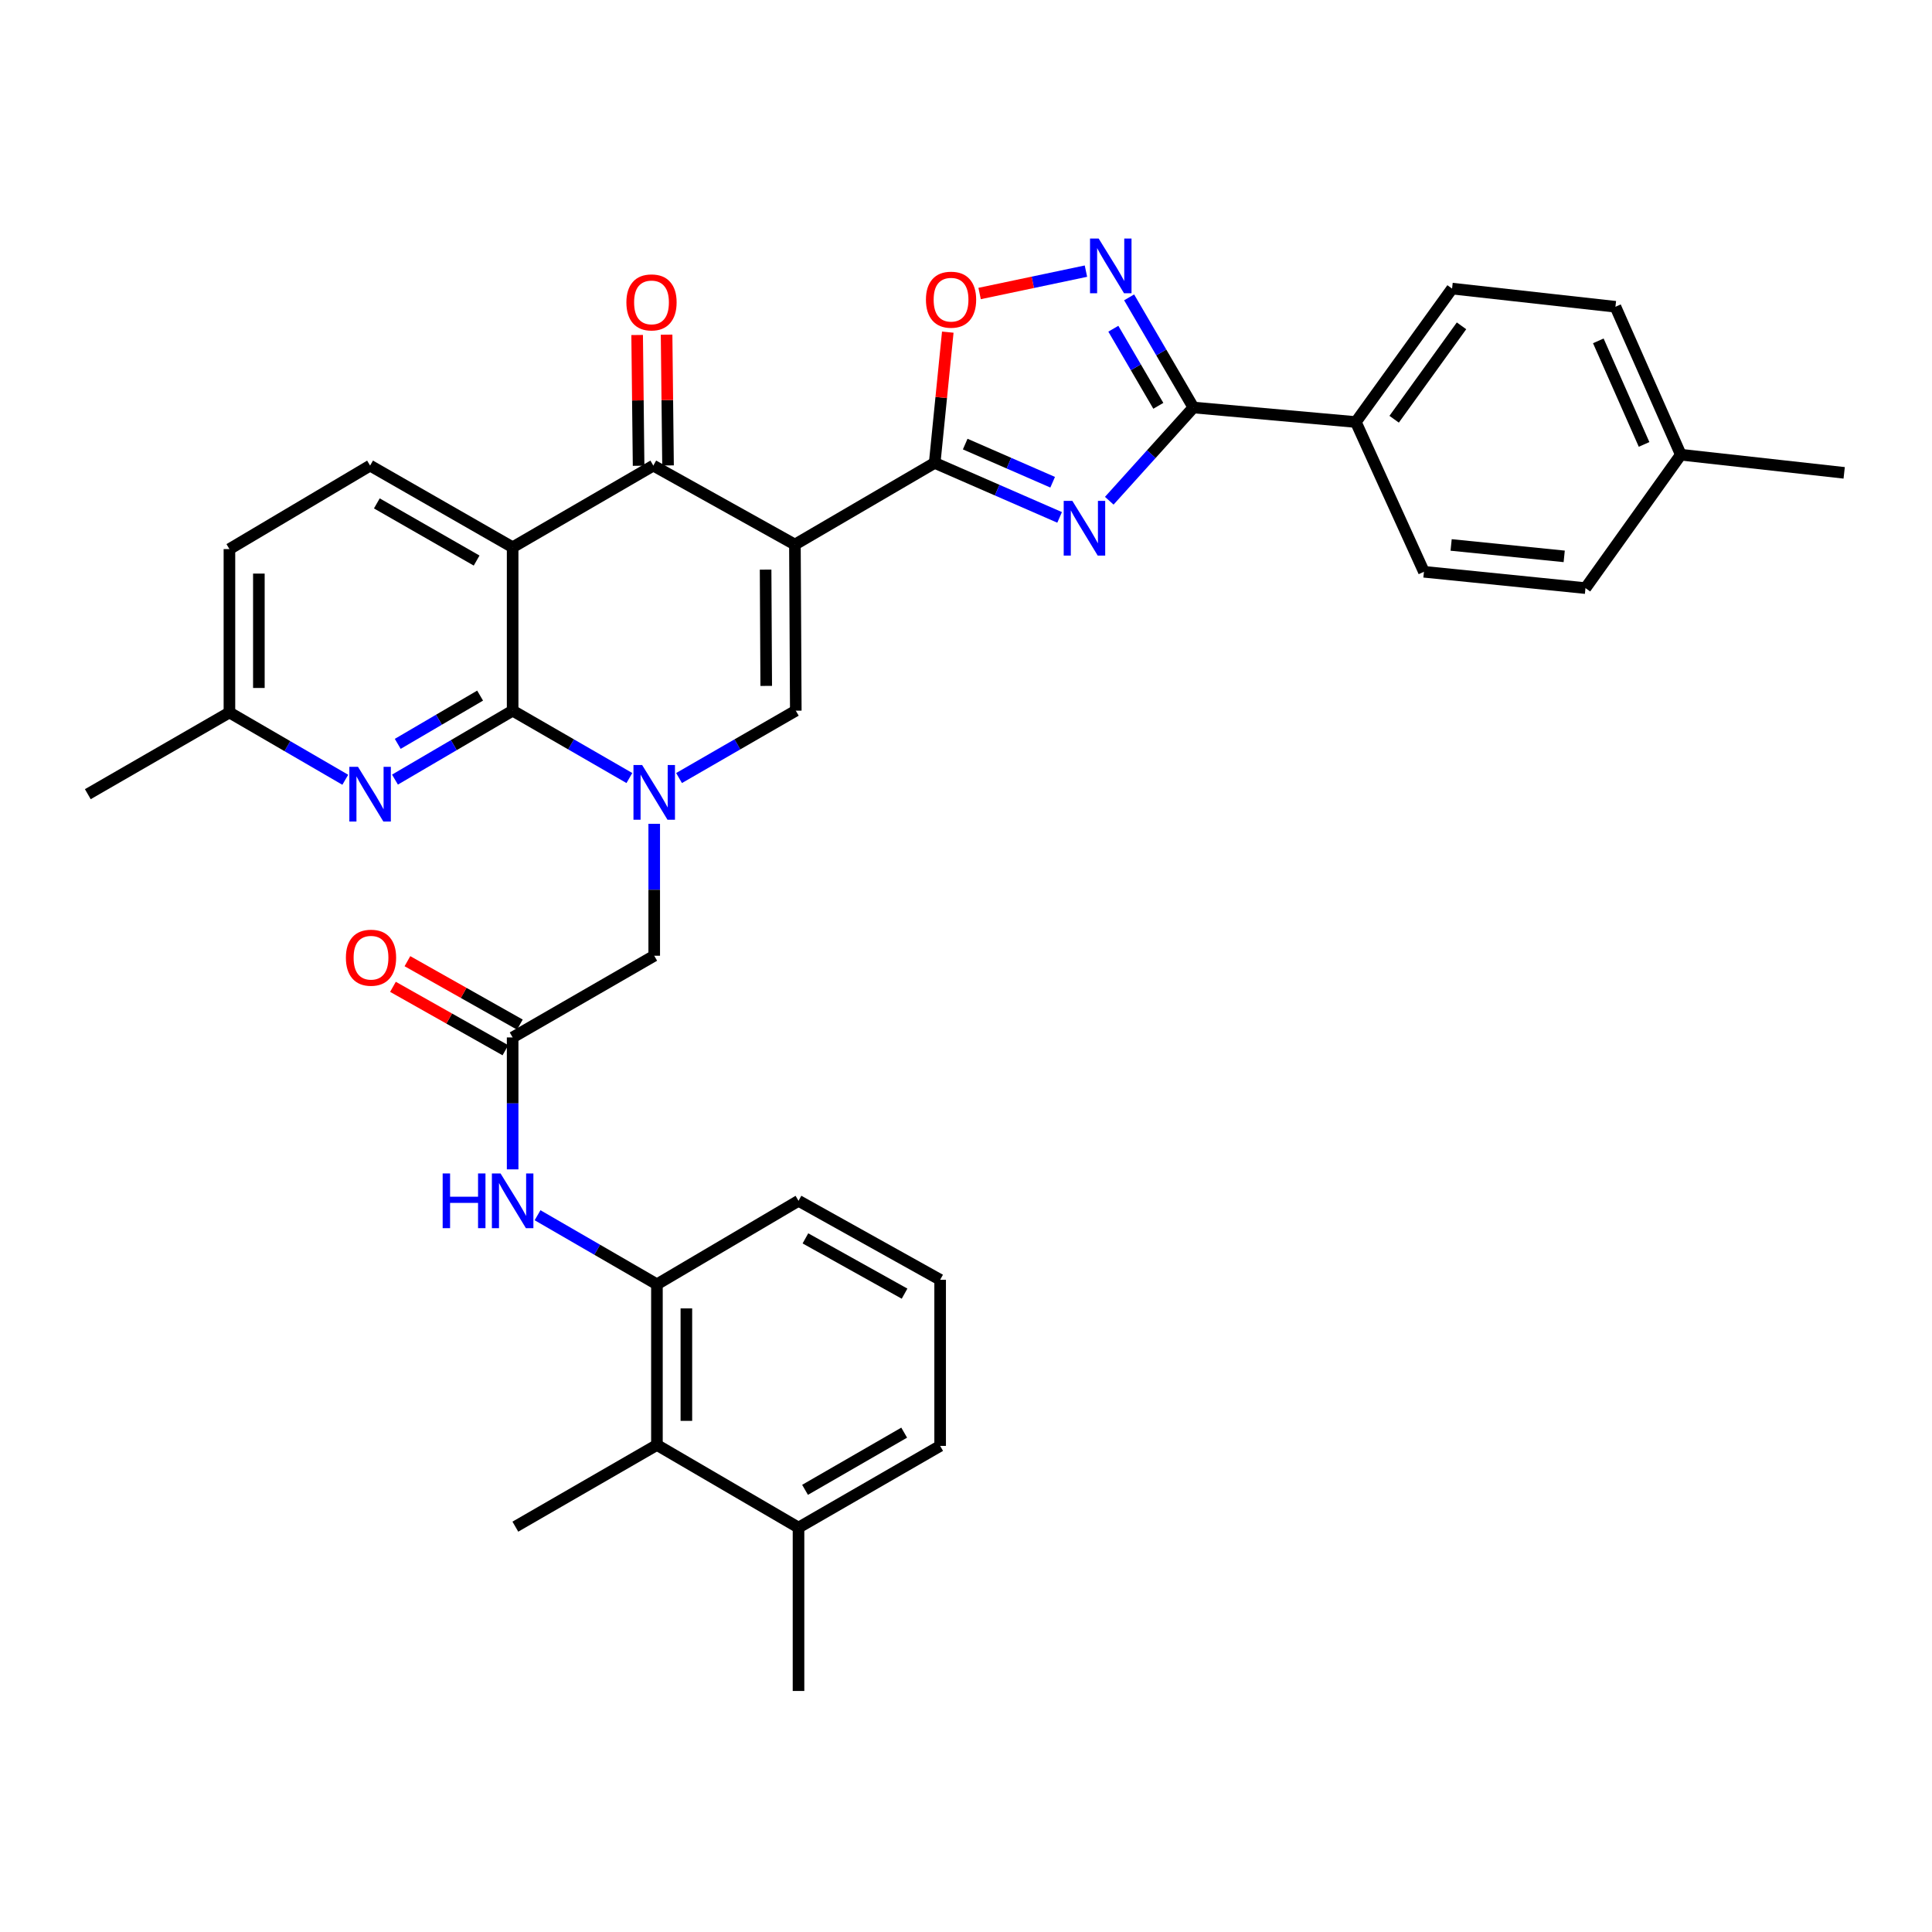 <?xml version='1.0' encoding='iso-8859-1'?>
<svg version='1.1' baseProfile='full'
              xmlns='http://www.w3.org/2000/svg'
                      xmlns:rdkit='http://www.rdkit.org/xml'
                      xmlns:xlink='http://www.w3.org/1999/xlink'
                  xml:space='preserve'
width='1000px' height='1000px' viewBox='0 0 1000 1000'>
<!-- END OF HEADER -->
<rect style='opacity:1.0;fill:#FFFFFF;stroke:none' width='1000' height='1000' x='0' y='0'> </rect>
<path class='bond-2' d='M 411.446,281.86 L 483.796,239.59' style='fill:none;fill-rule:evenodd;stroke:#000000;stroke-width:6px;stroke-linecap:butt;stroke-linejoin:miter;stroke-opacity:1' />
<path class='bond-5' d='M 411.446,281.86 L 338.156,240.995' style='fill:none;fill-rule:evenodd;stroke:#000000;stroke-width:6px;stroke-linecap:butt;stroke-linejoin:miter;stroke-opacity:1' />
<path class='bond-6' d='M 411.446,281.86 L 411.903,367.84' style='fill:none;fill-rule:evenodd;stroke:#000000;stroke-width:6px;stroke-linecap:butt;stroke-linejoin:miter;stroke-opacity:1' />
<path class='bond-6' d='M 396.276,294.838 L 396.596,355.024' style='fill:none;fill-rule:evenodd;stroke:#000000;stroke-width:6px;stroke-linecap:butt;stroke-linejoin:miter;stroke-opacity:1' />
<path class='bond-0' d='M 351.477,402.71 L 381.69,385.275' style='fill:none;fill-rule:evenodd;stroke:#0000FF;stroke-width:6px;stroke-linecap:butt;stroke-linejoin:miter;stroke-opacity:1' />
<path class='bond-0' d='M 381.69,385.275 L 411.903,367.84' style='fill:none;fill-rule:evenodd;stroke:#000000;stroke-width:6px;stroke-linecap:butt;stroke-linejoin:miter;stroke-opacity:1' />
<path class='bond-1' d='M 325.767,402.71 L 295.554,385.275' style='fill:none;fill-rule:evenodd;stroke:#0000FF;stroke-width:6px;stroke-linecap:butt;stroke-linejoin:miter;stroke-opacity:1' />
<path class='bond-1' d='M 295.554,385.275 L 265.341,367.84' style='fill:none;fill-rule:evenodd;stroke:#000000;stroke-width:6px;stroke-linecap:butt;stroke-linejoin:miter;stroke-opacity:1' />
<path class='bond-14' d='M 338.622,426.402 L 338.622,460.544' style='fill:none;fill-rule:evenodd;stroke:#0000FF;stroke-width:6px;stroke-linecap:butt;stroke-linejoin:miter;stroke-opacity:1' />
<path class='bond-14' d='M 338.622,460.544 L 338.622,494.686' style='fill:none;fill-rule:evenodd;stroke:#000000;stroke-width:6px;stroke-linecap:butt;stroke-linejoin:miter;stroke-opacity:1' />
<path class='bond-10' d='M 265.341,367.84 L 234.889,385.681' style='fill:none;fill-rule:evenodd;stroke:#000000;stroke-width:6px;stroke-linecap:butt;stroke-linejoin:miter;stroke-opacity:1' />
<path class='bond-10' d='M 234.889,385.681 L 204.438,403.522' style='fill:none;fill-rule:evenodd;stroke:#0000FF;stroke-width:6px;stroke-linecap:butt;stroke-linejoin:miter;stroke-opacity:1' />
<path class='bond-10' d='M 248.502,360.044 L 227.186,372.533' style='fill:none;fill-rule:evenodd;stroke:#000000;stroke-width:6px;stroke-linecap:butt;stroke-linejoin:miter;stroke-opacity:1' />
<path class='bond-10' d='M 227.186,372.533 L 205.87,385.022' style='fill:none;fill-rule:evenodd;stroke:#0000FF;stroke-width:6px;stroke-linecap:butt;stroke-linejoin:miter;stroke-opacity:1' />
<path class='bond-35' d='M 265.341,367.84 L 265.341,283.265' style='fill:none;fill-rule:evenodd;stroke:#000000;stroke-width:6px;stroke-linecap:butt;stroke-linejoin:miter;stroke-opacity:1' />
<path class='bond-3' d='M 483.796,239.59 L 516.126,253.696' style='fill:none;fill-rule:evenodd;stroke:#000000;stroke-width:6px;stroke-linecap:butt;stroke-linejoin:miter;stroke-opacity:1' />
<path class='bond-3' d='M 516.126,253.696 L 548.456,267.802' style='fill:none;fill-rule:evenodd;stroke:#0000FF;stroke-width:6px;stroke-linecap:butt;stroke-linejoin:miter;stroke-opacity:1' />
<path class='bond-3' d='M 499.589,229.854 L 522.22,239.729' style='fill:none;fill-rule:evenodd;stroke:#000000;stroke-width:6px;stroke-linecap:butt;stroke-linejoin:miter;stroke-opacity:1' />
<path class='bond-3' d='M 522.22,239.729 L 544.851,249.603' style='fill:none;fill-rule:evenodd;stroke:#0000FF;stroke-width:6px;stroke-linecap:butt;stroke-linejoin:miter;stroke-opacity:1' />
<path class='bond-9' d='M 483.796,239.59 L 487.184,205.753' style='fill:none;fill-rule:evenodd;stroke:#000000;stroke-width:6px;stroke-linecap:butt;stroke-linejoin:miter;stroke-opacity:1' />
<path class='bond-9' d='M 487.184,205.753 L 490.572,171.916' style='fill:none;fill-rule:evenodd;stroke:#FF0000;stroke-width:6px;stroke-linecap:butt;stroke-linejoin:miter;stroke-opacity:1' />
<path class='bond-7' d='M 574.155,259.178 L 595.928,235.051' style='fill:none;fill-rule:evenodd;stroke:#0000FF;stroke-width:6px;stroke-linecap:butt;stroke-linejoin:miter;stroke-opacity:1' />
<path class='bond-7' d='M 595.928,235.051 L 617.702,210.924' style='fill:none;fill-rule:evenodd;stroke:#000000;stroke-width:6px;stroke-linecap:butt;stroke-linejoin:miter;stroke-opacity:1' />
<path class='bond-4' d='M 265.341,283.265 L 338.156,240.995' style='fill:none;fill-rule:evenodd;stroke:#000000;stroke-width:6px;stroke-linecap:butt;stroke-linejoin:miter;stroke-opacity:1' />
<path class='bond-15' d='M 265.341,283.265 L 191.56,240.995' style='fill:none;fill-rule:evenodd;stroke:#000000;stroke-width:6px;stroke-linecap:butt;stroke-linejoin:miter;stroke-opacity:1' />
<path class='bond-15' d='M 246.698,290.147 L 195.052,260.558' style='fill:none;fill-rule:evenodd;stroke:#000000;stroke-width:6px;stroke-linecap:butt;stroke-linejoin:miter;stroke-opacity:1' />
<path class='bond-18' d='M 345.775,240.91 L 345.399,207.068' style='fill:none;fill-rule:evenodd;stroke:#000000;stroke-width:6px;stroke-linecap:butt;stroke-linejoin:miter;stroke-opacity:1' />
<path class='bond-18' d='M 345.399,207.068 L 345.023,173.226' style='fill:none;fill-rule:evenodd;stroke:#FF0000;stroke-width:6px;stroke-linecap:butt;stroke-linejoin:miter;stroke-opacity:1' />
<path class='bond-18' d='M 330.537,241.08 L 330.161,207.238' style='fill:none;fill-rule:evenodd;stroke:#000000;stroke-width:6px;stroke-linecap:butt;stroke-linejoin:miter;stroke-opacity:1' />
<path class='bond-18' d='M 330.161,207.238 L 329.785,173.396' style='fill:none;fill-rule:evenodd;stroke:#FF0000;stroke-width:6px;stroke-linecap:butt;stroke-linejoin:miter;stroke-opacity:1' />
<path class='bond-17' d='M 617.702,210.924 L 701.778,218.442' style='fill:none;fill-rule:evenodd;stroke:#000000;stroke-width:6px;stroke-linecap:butt;stroke-linejoin:miter;stroke-opacity:1' />
<path class='bond-36' d='M 617.702,210.924 L 601.068,182.42' style='fill:none;fill-rule:evenodd;stroke:#000000;stroke-width:6px;stroke-linecap:butt;stroke-linejoin:miter;stroke-opacity:1' />
<path class='bond-36' d='M 601.068,182.42 L 584.434,153.915' style='fill:none;fill-rule:evenodd;stroke:#0000FF;stroke-width:6px;stroke-linecap:butt;stroke-linejoin:miter;stroke-opacity:1' />
<path class='bond-36' d='M 599.55,210.053 L 587.906,190.1' style='fill:none;fill-rule:evenodd;stroke:#000000;stroke-width:6px;stroke-linecap:butt;stroke-linejoin:miter;stroke-opacity:1' />
<path class='bond-36' d='M 587.906,190.1 L 576.262,170.147' style='fill:none;fill-rule:evenodd;stroke:#0000FF;stroke-width:6px;stroke-linecap:butt;stroke-linejoin:miter;stroke-opacity:1' />
<path class='bond-8' d='M 562.08,140.339 L 534.563,146.13' style='fill:none;fill-rule:evenodd;stroke:#0000FF;stroke-width:6px;stroke-linecap:butt;stroke-linejoin:miter;stroke-opacity:1' />
<path class='bond-8' d='M 534.563,146.13 L 507.046,151.92' style='fill:none;fill-rule:evenodd;stroke:#FF0000;stroke-width:6px;stroke-linecap:butt;stroke-linejoin:miter;stroke-opacity:1' />
<path class='bond-21' d='M 178.715,403.607 L 148.734,386.193' style='fill:none;fill-rule:evenodd;stroke:#0000FF;stroke-width:6px;stroke-linecap:butt;stroke-linejoin:miter;stroke-opacity:1' />
<path class='bond-21' d='M 148.734,386.193 L 118.753,368.78' style='fill:none;fill-rule:evenodd;stroke:#000000;stroke-width:6px;stroke-linecap:butt;stroke-linejoin:miter;stroke-opacity:1' />
<path class='bond-11' d='M 265.341,536.973 L 338.622,494.686' style='fill:none;fill-rule:evenodd;stroke:#000000;stroke-width:6px;stroke-linecap:butt;stroke-linejoin:miter;stroke-opacity:1' />
<path class='bond-12' d='M 265.341,536.973 L 265.341,571.119' style='fill:none;fill-rule:evenodd;stroke:#000000;stroke-width:6px;stroke-linecap:butt;stroke-linejoin:miter;stroke-opacity:1' />
<path class='bond-12' d='M 265.341,571.119 L 265.341,605.265' style='fill:none;fill-rule:evenodd;stroke:#0000FF;stroke-width:6px;stroke-linecap:butt;stroke-linejoin:miter;stroke-opacity:1' />
<path class='bond-19' d='M 269.084,530.337 L 239.983,513.922' style='fill:none;fill-rule:evenodd;stroke:#000000;stroke-width:6px;stroke-linecap:butt;stroke-linejoin:miter;stroke-opacity:1' />
<path class='bond-19' d='M 239.983,513.922 L 210.881,497.508' style='fill:none;fill-rule:evenodd;stroke:#FF0000;stroke-width:6px;stroke-linecap:butt;stroke-linejoin:miter;stroke-opacity:1' />
<path class='bond-19' d='M 261.598,543.61 L 232.496,527.195' style='fill:none;fill-rule:evenodd;stroke:#000000;stroke-width:6px;stroke-linecap:butt;stroke-linejoin:miter;stroke-opacity:1' />
<path class='bond-19' d='M 232.496,527.195 L 203.395,510.781' style='fill:none;fill-rule:evenodd;stroke:#FF0000;stroke-width:6px;stroke-linecap:butt;stroke-linejoin:miter;stroke-opacity:1' />
<path class='bond-13' d='M 278.238,629.003 L 309.133,646.88' style='fill:none;fill-rule:evenodd;stroke:#0000FF;stroke-width:6px;stroke-linecap:butt;stroke-linejoin:miter;stroke-opacity:1' />
<path class='bond-13' d='M 309.133,646.88 L 340.027,664.758' style='fill:none;fill-rule:evenodd;stroke:#000000;stroke-width:6px;stroke-linecap:butt;stroke-linejoin:miter;stroke-opacity:1' />
<path class='bond-16' d='M 340.027,664.758 L 340.027,747.911' style='fill:none;fill-rule:evenodd;stroke:#000000;stroke-width:6px;stroke-linecap:butt;stroke-linejoin:miter;stroke-opacity:1' />
<path class='bond-16' d='M 355.266,677.231 L 355.266,735.438' style='fill:none;fill-rule:evenodd;stroke:#000000;stroke-width:6px;stroke-linecap:butt;stroke-linejoin:miter;stroke-opacity:1' />
<path class='bond-28' d='M 340.027,664.758 L 413.309,621.539' style='fill:none;fill-rule:evenodd;stroke:#000000;stroke-width:6px;stroke-linecap:butt;stroke-linejoin:miter;stroke-opacity:1' />
<path class='bond-24' d='M 191.56,240.995 L 118.753,284.205' style='fill:none;fill-rule:evenodd;stroke:#000000;stroke-width:6px;stroke-linecap:butt;stroke-linejoin:miter;stroke-opacity:1' />
<path class='bond-20' d='M 340.027,747.911 L 413.309,790.681' style='fill:none;fill-rule:evenodd;stroke:#000000;stroke-width:6px;stroke-linecap:butt;stroke-linejoin:miter;stroke-opacity:1' />
<path class='bond-30' d='M 340.027,747.911 L 266.746,790.198' style='fill:none;fill-rule:evenodd;stroke:#000000;stroke-width:6px;stroke-linecap:butt;stroke-linejoin:miter;stroke-opacity:1' />
<path class='bond-22' d='M 701.778,218.442 L 751.591,149.376' style='fill:none;fill-rule:evenodd;stroke:#000000;stroke-width:6px;stroke-linecap:butt;stroke-linejoin:miter;stroke-opacity:1' />
<path class='bond-22' d='M 721.609,216.996 L 756.479,168.65' style='fill:none;fill-rule:evenodd;stroke:#000000;stroke-width:6px;stroke-linecap:butt;stroke-linejoin:miter;stroke-opacity:1' />
<path class='bond-23' d='M 701.778,218.442 L 737.03,295.956' style='fill:none;fill-rule:evenodd;stroke:#000000;stroke-width:6px;stroke-linecap:butt;stroke-linejoin:miter;stroke-opacity:1' />
<path class='bond-32' d='M 413.309,790.681 L 413.309,875.239' style='fill:none;fill-rule:evenodd;stroke:#000000;stroke-width:6px;stroke-linecap:butt;stroke-linejoin:miter;stroke-opacity:1' />
<path class='bond-39' d='M 413.309,790.681 L 486.615,748.393' style='fill:none;fill-rule:evenodd;stroke:#000000;stroke-width:6px;stroke-linecap:butt;stroke-linejoin:miter;stroke-opacity:1' />
<path class='bond-39' d='M 416.69,771.138 L 468.005,741.536' style='fill:none;fill-rule:evenodd;stroke:#000000;stroke-width:6px;stroke-linecap:butt;stroke-linejoin:miter;stroke-opacity:1' />
<path class='bond-33' d='M 118.753,368.78 L 45.455,411.067' style='fill:none;fill-rule:evenodd;stroke:#000000;stroke-width:6px;stroke-linecap:butt;stroke-linejoin:miter;stroke-opacity:1' />
<path class='bond-37' d='M 118.753,368.78 L 118.753,284.205' style='fill:none;fill-rule:evenodd;stroke:#000000;stroke-width:6px;stroke-linecap:butt;stroke-linejoin:miter;stroke-opacity:1' />
<path class='bond-37' d='M 133.991,356.094 L 133.991,296.891' style='fill:none;fill-rule:evenodd;stroke:#000000;stroke-width:6px;stroke-linecap:butt;stroke-linejoin:miter;stroke-opacity:1' />
<path class='bond-25' d='M 751.591,149.376 L 836.149,158.782' style='fill:none;fill-rule:evenodd;stroke:#000000;stroke-width:6px;stroke-linecap:butt;stroke-linejoin:miter;stroke-opacity:1' />
<path class='bond-26' d='M 737.03,295.956 L 820.639,304.405' style='fill:none;fill-rule:evenodd;stroke:#000000;stroke-width:6px;stroke-linecap:butt;stroke-linejoin:miter;stroke-opacity:1' />
<path class='bond-26' d='M 751.103,282.062 L 809.63,287.976' style='fill:none;fill-rule:evenodd;stroke:#000000;stroke-width:6px;stroke-linecap:butt;stroke-linejoin:miter;stroke-opacity:1' />
<path class='bond-38' d='M 836.149,158.782 L 869.988,235.357' style='fill:none;fill-rule:evenodd;stroke:#000000;stroke-width:6px;stroke-linecap:butt;stroke-linejoin:miter;stroke-opacity:1' />
<path class='bond-38' d='M 827.286,176.428 L 850.973,230.03' style='fill:none;fill-rule:evenodd;stroke:#000000;stroke-width:6px;stroke-linecap:butt;stroke-linejoin:miter;stroke-opacity:1' />
<path class='bond-27' d='M 820.639,304.405 L 869.988,235.357' style='fill:none;fill-rule:evenodd;stroke:#000000;stroke-width:6px;stroke-linecap:butt;stroke-linejoin:miter;stroke-opacity:1' />
<path class='bond-34' d='M 869.988,235.357 L 954.545,244.745' style='fill:none;fill-rule:evenodd;stroke:#000000;stroke-width:6px;stroke-linecap:butt;stroke-linejoin:miter;stroke-opacity:1' />
<path class='bond-29' d='M 413.309,621.539 L 486.615,662.413' style='fill:none;fill-rule:evenodd;stroke:#000000;stroke-width:6px;stroke-linecap:butt;stroke-linejoin:miter;stroke-opacity:1' />
<path class='bond-29' d='M 416.884,640.98 L 468.198,669.592' style='fill:none;fill-rule:evenodd;stroke:#000000;stroke-width:6px;stroke-linecap:butt;stroke-linejoin:miter;stroke-opacity:1' />
<path class='bond-31' d='M 486.615,662.413 L 486.615,748.393' style='fill:none;fill-rule:evenodd;stroke:#000000;stroke-width:6px;stroke-linecap:butt;stroke-linejoin:miter;stroke-opacity:1' />
<path  class='atom-1' d='M 332.362 395.968
L 341.642 410.968
Q 342.562 412.448, 344.042 415.128
Q 345.522 417.808, 345.602 417.968
L 345.602 395.968
L 349.362 395.968
L 349.362 424.288
L 345.482 424.288
L 335.522 407.888
Q 334.362 405.968, 333.122 403.768
Q 331.922 401.568, 331.562 400.888
L 331.562 424.288
L 327.882 424.288
L 327.882 395.968
L 332.362 395.968
' fill='#0000FF'/>
<path  class='atom-4' d='M 555.05 259.251
L 564.33 274.251
Q 565.25 275.731, 566.73 278.411
Q 568.21 281.091, 568.29 281.251
L 568.29 259.251
L 572.05 259.251
L 572.05 287.571
L 568.17 287.571
L 558.21 271.171
Q 557.05 269.251, 555.81 267.051
Q 554.61 264.851, 554.25 264.171
L 554.25 287.571
L 550.57 287.571
L 550.57 259.251
L 555.05 259.251
' fill='#0000FF'/>
<path  class='atom-9' d='M 568.672 123.474
L 577.952 138.474
Q 578.872 139.954, 580.352 142.634
Q 581.832 145.314, 581.912 145.474
L 581.912 123.474
L 585.672 123.474
L 585.672 151.794
L 581.792 151.794
L 571.832 135.394
Q 570.672 133.474, 569.432 131.274
Q 568.232 129.074, 567.872 128.394
L 567.872 151.794
L 564.192 151.794
L 564.192 123.474
L 568.672 123.474
' fill='#0000FF'/>
<path  class='atom-10' d='M 479.262 155.112
Q 479.262 148.312, 482.622 144.512
Q 485.982 140.712, 492.262 140.712
Q 498.542 140.712, 501.902 144.512
Q 505.262 148.312, 505.262 155.112
Q 505.262 161.992, 501.862 165.912
Q 498.462 169.792, 492.262 169.792
Q 486.022 169.792, 482.622 165.912
Q 479.262 162.032, 479.262 155.112
M 492.262 166.592
Q 496.582 166.592, 498.902 163.712
Q 501.262 160.792, 501.262 155.112
Q 501.262 149.552, 498.902 146.752
Q 496.582 143.912, 492.262 143.912
Q 487.942 143.912, 485.582 146.712
Q 483.262 149.512, 483.262 155.112
Q 483.262 160.832, 485.582 163.712
Q 487.942 166.592, 492.262 166.592
' fill='#FF0000'/>
<path  class='atom-11' d='M 185.3 396.907
L 194.58 411.907
Q 195.5 413.387, 196.98 416.067
Q 198.46 418.747, 198.54 418.907
L 198.54 396.907
L 202.3 396.907
L 202.3 425.227
L 198.42 425.227
L 188.46 408.827
Q 187.3 406.907, 186.06 404.707
Q 184.86 402.507, 184.5 401.827
L 184.5 425.227
L 180.82 425.227
L 180.82 396.907
L 185.3 396.907
' fill='#0000FF'/>
<path  class='atom-13' d='M 229.121 607.379
L 232.961 607.379
L 232.961 619.419
L 247.441 619.419
L 247.441 607.379
L 251.281 607.379
L 251.281 635.699
L 247.441 635.699
L 247.441 622.619
L 232.961 622.619
L 232.961 635.699
L 229.121 635.699
L 229.121 607.379
' fill='#0000FF'/>
<path  class='atom-13' d='M 259.081 607.379
L 268.361 622.379
Q 269.281 623.859, 270.761 626.539
Q 272.241 629.219, 272.321 629.379
L 272.321 607.379
L 276.081 607.379
L 276.081 635.699
L 272.201 635.699
L 262.241 619.299
Q 261.081 617.379, 259.841 615.179
Q 258.641 612.979, 258.281 612.299
L 258.281 635.699
L 254.601 635.699
L 254.601 607.379
L 259.081 607.379
' fill='#0000FF'/>
<path  class='atom-19' d='M 324.217 156.517
Q 324.217 149.717, 327.577 145.917
Q 330.937 142.117, 337.217 142.117
Q 343.497 142.117, 346.857 145.917
Q 350.217 149.717, 350.217 156.517
Q 350.217 163.397, 346.817 167.317
Q 343.417 171.197, 337.217 171.197
Q 330.977 171.197, 327.577 167.317
Q 324.217 163.437, 324.217 156.517
M 337.217 167.997
Q 341.537 167.997, 343.857 165.117
Q 346.217 162.197, 346.217 156.517
Q 346.217 150.957, 343.857 148.157
Q 341.537 145.317, 337.217 145.317
Q 332.897 145.317, 330.537 148.117
Q 328.217 150.917, 328.217 156.517
Q 328.217 162.237, 330.537 165.117
Q 332.897 167.997, 337.217 167.997
' fill='#FF0000'/>
<path  class='atom-20' d='M 179.034 495.705
Q 179.034 488.905, 182.394 485.105
Q 185.754 481.305, 192.034 481.305
Q 198.314 481.305, 201.674 485.105
Q 205.034 488.905, 205.034 495.705
Q 205.034 502.585, 201.634 506.505
Q 198.234 510.385, 192.034 510.385
Q 185.794 510.385, 182.394 506.505
Q 179.034 502.625, 179.034 495.705
M 192.034 507.185
Q 196.354 507.185, 198.674 504.305
Q 201.034 501.385, 201.034 495.705
Q 201.034 490.145, 198.674 487.345
Q 196.354 484.505, 192.034 484.505
Q 187.714 484.505, 185.354 487.305
Q 183.034 490.105, 183.034 495.705
Q 183.034 501.425, 185.354 504.305
Q 187.714 507.185, 192.034 507.185
' fill='#FF0000'/>
</svg>
